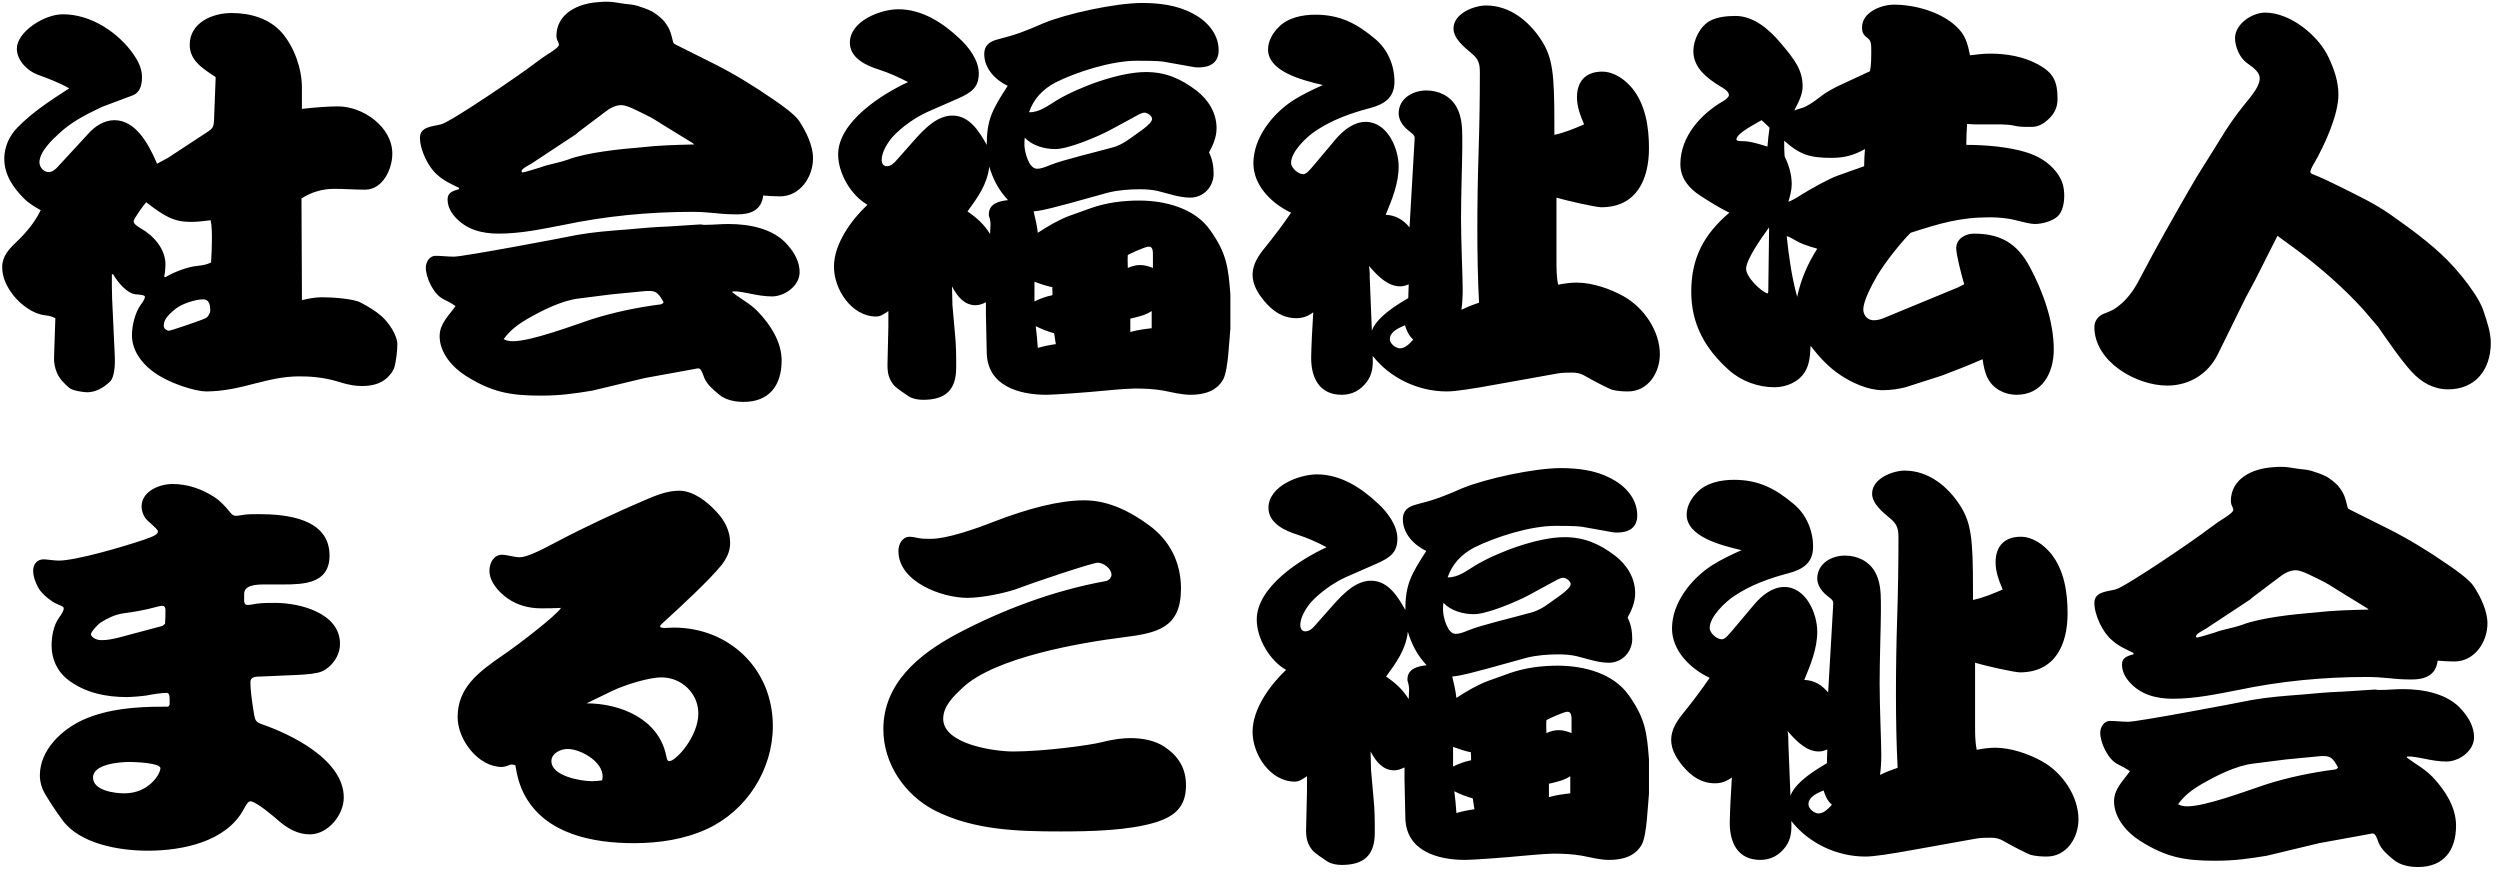 <svg width="215" height="75" viewBox="0 0 215 75" fill="none" xmlns="http://www.w3.org/2000/svg">
<path d="M3.5 18.076C2.996 17.788 2.492 17.5 2.06 17.068C1.124 16.132 0.368 15.016 0.368 13.648C0.368 12.64 0.8 11.668 1.52 10.948C2.816 9.616 4.4 8.608 5.948 7.6C5.156 7.132 4.112 6.736 3.212 6.412C2.348 6.088 1.448 5.188 1.448 4.18C1.448 2.776 3.752 1.228 5.408 1.228C7.82 1.228 10.16 2.776 11.492 4.684C11.888 5.26 12.212 5.908 12.212 6.628C12.212 7.276 12.068 7.96 11.384 8.212L8.792 9.184C7.244 9.904 6.092 10.552 5.192 11.38C4.508 11.992 3.392 13.036 3.392 13.972C3.392 14.368 3.752 14.8 4.184 14.8C4.508 14.8 4.796 14.548 5.012 14.296L7.604 11.488C8.18 10.84 8.972 10.336 9.836 10.336C11.6 10.336 12.716 12.208 13.508 14.08L14.444 13.576L17.9 11.308C18.26 11.056 18.368 10.948 18.404 10.408L18.548 6.628C17.324 5.836 16.316 5.152 16.316 3.856C16.316 1.948 18.26 1.12 19.916 1.12C21.536 1.12 23.192 1.588 24.272 2.848C25.316 4.072 25.964 5.908 25.964 7.528C25.964 8.14 25.964 8.752 25.964 9.364C26.9 9.256 28.16 9.148 29.06 9.148C31.22 9.148 33.74 10.912 33.74 13.216C33.74 14.548 32.912 16.312 31.4 16.312C30.5 16.312 29.636 16.24 28.736 16.24C27.728 16.24 26.756 16.528 25.928 17.068V17.356L25.964 24.952V25.816C26.54 25.672 27.116 25.564 27.692 25.564C28.484 25.564 30.392 25.672 31.04 26.032C31.652 26.356 32.264 26.716 32.804 27.184C33.416 27.724 34.172 28.804 34.172 29.632C34.172 30.172 34.064 31.072 33.92 31.576C33.812 31.936 33.56 32.224 33.308 32.476C32.696 33.052 31.904 33.196 31.112 33.196C30.68 33.196 30.14 33.16 29.132 32.836C27.728 32.404 26.504 32.368 25.712 32.368C24.416 32.368 23.192 32.656 21.932 32.98C20.564 33.34 19.196 33.664 17.72 33.664C16.892 33.664 14.516 33.016 13.04 31.864C12.104 31.144 11.348 30.064 11.348 28.84C11.348 27.94 11.636 26.86 12.104 26.212C12.32 25.924 12.464 25.672 12.464 25.528C12.464 25.384 12.14 25.348 11.672 25.312C10.916 25.24 10.124 24.268 9.728 23.584H9.62V24.592C9.62 25.312 9.656 26.032 9.692 26.752L9.872 30.64C9.908 31.432 9.836 32.44 9.476 32.8C8.936 33.34 8.216 33.736 7.496 33.736C7.172 33.736 6.236 33.592 5.984 33.376C5.552 33.016 5.12 32.584 4.904 32.08C4.724 31.648 4.616 31.216 4.652 30.604L4.76 27.364C4.472 27.22 4.22 27.148 3.86 27.112C2.852 27.004 1.808 26.212 1.196 25.456C0.62 24.736 0.188 23.908 0.188 22.972C0.188 22.036 0.764 21.424 1.412 20.812C2.24 20.02 2.996 19.12 3.5 18.076ZM14.12 23.8L14.228 23.836C14.948 23.404 16.136 22.936 17 22.864C17.36 22.828 17.792 22.756 18.152 22.576C18.188 21.928 18.224 21.28 18.224 20.596C18.224 20.056 18.224 19.444 18.116 18.94C17.576 19.012 16.964 19.084 16.424 19.084C14.948 19.084 14.156 18.616 12.572 17.392C12.392 17.572 11.492 18.832 11.492 19.012C11.492 19.228 11.708 19.408 12.14 19.66C13.22 20.272 14.228 21.424 14.228 22.72C14.228 23.08 14.192 23.44 14.12 23.8ZM14.516 28.444C14.696 28.444 17.324 27.544 17.684 27.364C17.9 27.256 18.08 26.932 18.08 26.716C18.08 26.248 18.008 25.744 17.468 25.744C16.784 25.744 15.632 26.14 15.128 26.536C14.264 27.22 14.084 27.616 14.084 28.012C14.084 28.336 14.444 28.444 14.516 28.444ZM65.636 16.816C65.492 18.076 64.556 18.436 63.404 18.436C62.756 18.436 62.108 18.4 61.496 18.328C60.812 18.256 60.164 18.22 59.516 18.22C55.808 18.22 52.1 18.58 48.5 19.336C46.628 19.696 44.792 20.092 42.884 20.092C41.408 20.092 40.04 19.732 39.068 18.58C38.708 18.148 38.492 17.68 38.492 17.14C38.492 16.6 38.888 16.42 39.464 16.276L39.5 16.168C38.852 15.844 38.168 15.556 37.628 15.052C36.836 14.404 36.116 12.892 36.116 11.848C36.116 10.876 37.232 10.876 37.916 10.696C38.744 10.516 44.9 6.304 45.908 5.512C46.268 5.26 46.628 4.972 47.024 4.72C47.312 4.54 48.068 4.072 48.068 3.856C48.068 3.748 48.032 3.676 47.96 3.532C47.888 3.388 47.852 3.208 47.852 3.1C47.852 1.156 49.724 0.292 51.452 0.184C51.812 0.148 52.028 0.148 52.28 0.148C52.604 0.148 53.036 0.22 53.72 0.328C54.116 0.364 54.476 0.4 54.836 0.508C55.268 0.652 55.628 0.76 56.06 0.976C56.384 1.156 56.78 1.48 57.032 1.732C57.608 2.416 57.68 2.776 57.896 3.64C57.932 3.748 58.004 3.784 58.148 3.856L61.388 5.476C63.116 6.34 64.88 7.42 66.536 8.572C67.292 9.076 68.372 9.868 68.732 10.408C69.344 11.344 69.92 12.532 69.92 13.612C69.92 15.232 68.804 16.888 67.076 16.888C66.608 16.888 66.104 16.852 65.636 16.816ZM44.9 14.836C45.224 14.8 46.052 14.512 46.448 14.404C47.312 14.08 47.816 14.08 48.86 13.72C50.48 13.108 53.324 12.82 55.088 12.676C56.636 12.496 58.148 12.46 59.696 12.424L59.588 12.316L57.068 10.768C56.564 10.444 56.06 10.12 55.52 9.868C54.98 9.616 53.972 9.04 53.432 9.04C52.964 9.04 52.46 9.292 52.1 9.58L49.76 11.344L49.508 11.56L45.692 14.08C45.512 14.188 44.756 14.548 44.864 14.764L44.9 14.836ZM63.008 25.06L62.972 25.132C63.8 25.78 64.484 26.068 65.24 26.86C66.284 27.976 67.22 29.416 67.22 31C67.22 33.124 66.176 34.564 63.944 34.564C63.26 34.564 62.396 34.42 61.82 33.916C61.352 33.52 60.812 33.088 60.56 32.476C60.38 31.972 60.272 31.684 60.056 31.684C59.984 31.684 59.912 31.684 59.804 31.72L55.448 32.512L50.948 33.592C49.436 33.844 48.176 34.024 46.52 34.024C43.892 34.024 42.308 33.736 40.076 32.332C38.924 31.612 37.808 30.352 37.808 28.912C37.808 27.832 38.6 27.148 39.176 26.32C38.816 26.068 38.456 25.888 38.096 25.708C37.268 25.276 36.62 23.872 36.62 23.008C36.62 22.54 36.944 22 37.448 22C37.988 22 38.492 22.072 39.032 22.072C39.86 22.072 48.248 20.488 49.652 20.2C51.092 19.948 52.532 19.84 53.972 19.732C55.16 19.624 56.312 19.516 57.464 19.48L60.236 19.3C60.344 19.3 60.416 19.336 60.524 19.336H60.668C61.316 19.336 62 19.264 62.648 19.264C64.448 19.264 66.572 19.66 67.76 21.1C68.336 21.748 68.768 22.54 68.768 23.404C68.768 24.592 67.472 25.492 66.392 25.492C65.78 25.492 65.132 25.384 64.448 25.24C64.088 25.168 63.692 25.096 63.368 25.06H63.008ZM43.316 29.164C43.568 29.308 43.82 29.344 44.108 29.344C45.692 29.344 49.22 28.012 50.84 27.472C52.748 26.86 54.836 26.428 56.816 26.176C56.96 26.14 56.996 26.104 57.068 25.996C56.672 25.276 56.456 25.024 55.88 25.024H55.592L52.604 25.312L49.76 25.672C48.284 25.852 46.592 26.716 45.332 27.436C44.54 27.904 43.856 28.408 43.316 29.164ZM84.86 12.46C84.86 10.3 85.328 9.436 86.66 7.384C85.616 6.88 84.644 5.908 84.644 4.648C84.644 3.892 85.112 3.568 85.796 3.388C87.38 2.992 88.208 2.668 89.684 2.02C91.736 1.156 95.984 0.256 98.216 0.256C99.656 0.256 101.204 0.436 102.5 1.12C103.724 1.732 104.804 2.848 104.804 4.324C104.804 5.404 104.048 5.8 103.076 5.8C102.932 5.8 102.824 5.8 102.644 5.764L100.016 5.296C99.548 5.224 98.252 5.224 97.748 5.224C95.624 5.224 92.636 6.16 90.764 7.096C89.684 7.672 88.892 8.5 88.496 9.652C89.396 9.688 90.188 9.04 90.908 8.608C92.852 7.456 96.272 6.196 98.54 6.196C100.268 6.196 101.564 6.772 102.932 7.816C103.94 8.608 104.624 9.724 104.624 11.02C104.624 11.776 104.336 12.46 103.976 13.108C104.264 13.684 104.372 14.296 104.372 14.944C104.372 16.06 103.508 16.996 102.356 16.996C101.42 16.996 100.448 16.636 99.548 16.42C99.044 16.312 98.54 16.276 98.036 16.276C97.136 16.276 96.164 16.348 95.3 16.564L91.916 17.5C90.908 17.752 89.9 18.076 88.892 18.184C89.036 18.796 89.18 19.372 89.252 20.02C90.08 19.48 90.98 18.94 91.916 18.58L93.824 17.896C95.156 17.428 96.56 17.248 97.964 17.248C100.196 17.248 102.752 17.896 104.084 19.804C105.488 21.784 105.632 22.972 105.812 25.312V28.264C105.704 29.308 105.632 31.792 105.2 32.62C104.624 33.664 103.508 33.952 102.392 33.952C101.6 33.952 100.808 33.736 100.052 33.592C99.26 33.448 98.36 33.412 97.568 33.412C97.352 33.412 96.128 33.484 95.444 33.556C93.284 33.772 90.548 33.952 90.008 33.952C87.632 33.952 84.932 33.196 84.86 30.352L84.788 27.04V25.996C84.5 26.14 84.212 26.248 83.888 26.248C82.916 26.248 82.304 25.456 81.872 24.628L81.908 26.212L82.124 28.66C82.232 29.632 82.232 30.64 82.232 31.612C82.232 33.556 81.296 34.384 79.388 34.384C78.992 34.384 78.524 34.312 78.164 34.096C77.84 33.88 77.084 33.376 76.868 33.124C76.436 32.584 76.292 32.08 76.328 31.144L76.4 28.084V26.752C75.932 27.076 75.68 27.22 75.356 27.22C73.232 27.22 71.72 24.88 71.72 22.936C71.72 20.956 73.232 18.904 74.6 17.608C73.196 16.816 72.08 14.908 72.08 13.288C72.08 10.48 75.824 8.104 78.092 7.06C77.264 6.628 76.472 6.268 75.572 5.98C74.528 5.656 73.088 5.008 73.088 3.676C73.088 1.804 75.716 0.796 77.264 0.796C79.28 0.796 81.08 1.948 82.52 3.316C83.312 4.036 84.176 5.188 84.176 6.304C84.176 7.456 83.636 7.924 82.412 8.464L79.784 9.616C78.74 10.084 77.552 10.912 76.76 11.776C76.328 12.28 75.824 13.072 75.824 13.756C75.824 14.044 75.968 14.296 76.256 14.296C76.652 14.296 76.94 13.972 77.156 13.72L78.812 11.848C79.604 10.984 80.648 9.94 81.908 9.94C83.384 9.94 84.212 11.308 84.86 12.46ZM97.964 9.832L95.444 11.2C94.436 11.74 91.88 12.82 90.764 12.82C89.828 12.82 88.784 12.532 88.136 11.848C88.1 12.028 88.1 12.28 88.1 12.46C88.1 13 88.46 14.512 89.18 14.512C89.468 14.512 89.72 14.44 90.332 14.188C91.376 13.756 94.436 13.036 95.696 12.676C96.236 12.532 96.74 12.244 97.172 11.92C97.64 11.56 99.08 10.696 99.08 10.228C99.08 9.976 98.684 9.688 98.432 9.688C98.288 9.688 98.108 9.76 97.964 9.832ZM86.696 17.212C85.904 16.384 85.4 15.412 85.076 14.332C84.896 15.88 84.068 16.996 83.204 18.184C83.996 18.724 84.644 19.3 85.148 20.128C85.148 19.84 85.184 19.588 85.184 19.336C85.184 19.084 85.148 18.868 85.076 18.652C85.04 18.544 85.04 18.508 85.04 18.436C85.04 17.5 85.94 17.284 86.696 17.212ZM96.992 23.044C97.316 22.9 97.676 22.792 98.036 22.792C98.432 22.792 98.792 22.9 99.152 23.044C99.152 22.792 99.152 22.612 99.152 22.36V21.964C99.152 21.604 99.152 21.208 98.792 21.208C98.504 21.208 97.244 21.784 96.992 21.928C96.956 22.288 96.992 22.684 96.992 23.044ZM88.964 25.924C89.468 25.672 89.972 25.492 90.512 25.384V25.06C90.512 24.952 90.476 24.808 90.512 24.7C89.972 24.592 89.468 24.412 88.964 24.232V25.924ZM99.044 28.228V26.752C98.504 27.112 97.856 27.256 97.208 27.4V28.552C97.82 28.372 98.432 28.3 99.044 28.228ZM89.252 29.92C89.756 29.776 90.26 29.668 90.8 29.596C90.764 29.272 90.692 28.984 90.656 28.66C90.116 28.516 89.576 28.3 89.072 28.048C89.144 28.66 89.216 29.272 89.252 29.92ZM111.032 18.292C109.412 17.536 107.792 15.988 107.792 14.044C107.792 11.848 109.448 9.76 111.248 8.608C112.04 8.104 112.904 7.708 113.768 7.312C111.896 6.88 109.052 6.124 109.052 4.252C109.052 3.532 109.448 2.848 109.952 2.344C110.744 1.516 112.004 1.264 113.12 1.264C115.244 1.264 116.684 2.02 118.268 3.352C119.348 4.252 119.924 5.62 119.924 7.024C119.924 8.428 119.024 8.968 117.836 9.292C116.18 9.724 114.56 10.3 113.12 11.272C112.364 11.776 111.032 13.036 111.032 14.008C111.032 14.44 111.644 14.98 112.076 14.98C112.328 14.98 112.58 14.692 112.976 14.224L114.884 11.956C115.532 11.2 116.432 10.48 117.44 10.48C119.312 10.48 120.284 12.748 120.284 14.332C120.284 15.772 119.708 17.176 119.168 18.472C120.032 18.508 120.68 18.904 121.22 19.552L121.652 12.064C121.688 11.704 121.652 11.632 121.184 11.272C120.428 10.696 120.284 10.084 120.284 9.76C120.284 8.464 121.508 7.78 122.66 7.78C123.74 7.78 124.712 8.248 125.252 9.184C125.684 9.94 125.756 10.876 125.756 11.776V12.712C125.756 13.648 125.648 16.78 125.648 18.796C125.648 20.812 125.792 23.872 125.792 24.916C125.792 25.492 125.756 26.104 125.684 26.644C126.188 26.392 126.656 26.212 127.196 26.032C127.088 23.908 127.052 21.82 127.052 19.696C127.052 17.464 127.088 15.268 127.16 13.036C127.232 10.768 127.268 8.5 127.268 6.232C127.268 5.476 127.16 5.08 126.548 4.576C125.936 4.072 125 3.316 125 2.452C125 1.156 126.764 0.472 127.808 0.472C129.86 0.472 131.516 1.84 132.56 3.46C133.532 4.972 133.676 6.34 133.676 10.624V11.596C134.54 11.416 135.404 11.056 136.232 10.696C135.908 9.94 135.62 9.184 135.62 8.356C135.62 6.988 136.376 6.16 137.78 6.16C138.824 6.16 139.76 6.844 140.408 7.636C141.524 9.04 141.812 10.948 141.812 12.748C141.812 15.448 140.732 17.824 137.708 17.824C137.24 17.824 134.684 17.248 133.856 16.996V22.36C133.856 23.044 133.856 23.8 134 24.484C134.54 24.376 135.08 24.304 135.584 24.304C136.952 24.304 138.5 24.844 139.652 25.492C141.38 26.464 142.748 28.48 142.748 30.46C142.748 32.044 141.74 33.664 140.012 33.664C139.544 33.664 139.076 33.628 138.644 33.52C138.392 33.448 137.132 32.8 136.376 32.368C135.836 32.044 135.476 32.044 135.188 32.044C134.792 32.044 134.36 32.044 133.964 32.116L128.744 33.052C126.584 33.448 125.144 33.664 124.424 33.664C122.012 33.664 119.564 32.548 118.052 30.604C118.088 31.432 118.052 32.152 117.548 32.836C117.008 33.556 116.288 33.952 115.388 33.952C113.48 33.952 112.76 32.512 112.76 30.784C112.76 30.028 112.868 27.94 112.94 26.86C112.508 27.184 112.04 27.364 111.5 27.364C110.312 27.364 109.448 26.752 108.728 25.888C108.188 25.24 107.72 24.484 107.72 23.62C107.72 22.72 108.26 21.928 108.8 21.28C109.556 20.344 110.348 19.3 111.032 18.292ZM117.98 28.444C118.268 27.616 119.24 26.716 121.112 25.636L121.148 24.448C120.896 24.556 120.68 24.628 120.428 24.628C119.42 24.628 118.592 23.872 117.728 22.864C117.8 23.224 117.8 23.548 117.8 23.944L117.98 28.444ZM121.544 29.2C121.148 28.876 120.968 28.408 120.824 27.976C120.32 28.192 119.528 28.516 119.528 29.164C119.528 29.56 120.032 29.956 120.392 29.956C120.86 29.956 121.256 29.524 121.544 29.2ZM154.304 9.508C154.484 9.436 154.664 9.364 154.952 9.292C155.348 9.184 155.96 8.788 156.5 8.356C157.04 7.924 157.652 7.6 158.264 7.312L160.82 6.124C160.928 5.548 160.928 4.972 160.928 4.396C160.928 3.712 160.928 3.496 160.532 3.208C160.136 2.92 160.136 2.56 160.136 2.344C160.136 1.048 161.792 0.4 162.872 0.4C164.672 0.4 166.868 1.012 168.2 2.236C169.028 2.992 169.208 3.712 169.424 4.756C170 4.684 170.576 4.612 171.152 4.612C172.592 4.612 174.032 4.864 175.292 5.548C176.588 6.268 176.948 6.988 176.948 8.5C176.948 9.22 176.696 9.76 176.156 10.264C175.724 10.66 175.292 10.912 174.716 10.912H174.248C173.852 10.912 173.492 10.876 173.204 10.804C172.952 10.732 172.196 10.696 172.088 10.696H169.748L169.172 10.66C169.136 11.2 169.1 11.848 169.1 12.46C170.828 12.46 172.736 12.64 174.176 13.072C175.256 13.396 176.192 13.936 176.876 14.836C177.344 15.448 177.524 16.096 177.524 16.816C177.524 17.392 177.416 18.184 176.948 18.616C176.444 19.048 175.616 19.264 174.968 19.264C174.644 19.264 173.924 19.084 173.348 18.94C172.7 18.76 171.8 18.688 171.152 18.688C168.488 18.688 166.796 19.228 164.312 20.02C163.484 20.848 162.188 22.468 161.468 23.656C160.964 24.52 160.244 25.888 160.244 26.608C160.244 27.148 160.64 27.544 161.144 27.544C161.504 27.544 161.828 27.436 162.152 27.292L168.344 24.736L168.92 24.448C168.668 23.584 168.236 21.892 168.236 21.352C168.236 20.524 169.028 20.092 169.748 20.092C172.088 20.092 173.492 20.956 174.572 22.972C175.688 25.06 176.624 27.616 176.624 30.064C176.624 32.044 175.652 33.952 173.42 33.952C172.412 33.952 171.404 33.448 170.936 32.512C170.684 32.008 170.576 31.432 170.504 30.892C169.352 31.396 168.164 31.864 167.012 32.296L164.096 33.232C163.448 33.448 162.62 33.556 161.9 33.556C160.64 33.556 159.236 32.908 158.228 32.224C157.256 31.576 156.428 30.676 155.708 29.74C155.672 30.532 155.636 31.324 155.204 32.008C154.664 32.872 153.584 33.304 152.612 33.304C151.172 33.304 149.732 32.764 148.688 31.828C146.636 29.992 145.448 27.868 145.448 25.096C145.448 22.18 146.528 20.164 148.724 18.292C147.968 17.932 147.032 17.356 146.204 16.816C145.268 16.204 144.512 15.34 144.512 14.116C144.512 11.74 146.276 9.796 148.22 8.68C148.4 8.572 148.688 8.356 148.688 8.176C148.688 7.852 148.184 7.564 147.932 7.42C146.816 6.736 145.628 5.836 145.628 4.396C145.628 3.424 146.204 2.236 147.104 1.768C147.752 1.444 148.544 1.372 149.264 1.372C150.812 1.372 152.144 2.524 153.116 3.676C154.376 5.152 155.024 6.052 155.024 7.42C155.024 7.96 154.844 8.5 154.304 9.508ZM151.496 10.336C150.128 11.092 149.336 11.596 149.336 11.992C149.336 12.1 149.516 12.136 149.732 12.136C150.416 12.136 150.956 12.28 152 12.604C152.036 12.064 152.108 11.524 152.18 10.984C151.964 10.768 151.748 10.552 151.496 10.336ZM153.476 13.432C153.836 14.188 154.088 14.98 154.088 15.844C154.088 16.348 153.944 16.852 153.8 17.356C154.16 17.212 154.484 17.032 154.808 16.816C155.6 16.312 157.256 15.376 158.084 15.088L160.316 14.296C160.316 13.792 160.352 13.252 160.388 12.82C159.416 13.36 158.624 13.576 157.508 13.576C155.672 13.576 154.808 13.324 153.44 12.1C153.44 12.532 153.44 13 153.476 13.432ZM152.036 25.24L152.072 25.06L152.144 19.552C151.532 20.38 150.164 22.324 150.164 23.116C150.164 23.836 151.496 25.132 152.036 25.24ZM154.556 25.528C154.88 24.016 155.456 22.684 156.284 21.388C155.312 21.1 154.916 20.992 154.016 20.452C153.908 20.38 153.8 20.344 153.656 20.308C153.836 22.036 154.088 23.836 154.556 25.528ZM193.94 24.088L193.112 25.636L190.736 30.46C189.908 32.152 188.288 33.16 186.38 33.16C183.716 33.16 180.116 31.108 180.116 28.12C180.116 27.616 180.44 27.184 180.872 27.004C181.628 26.716 181.88 26.608 182.492 26.068C183.212 25.42 183.716 24.592 184.112 23.8C185.408 21.316 186.848 18.796 188.252 16.348C189.08 14.872 190.016 13.504 190.88 12.064C191.528 10.984 192.248 9.94 193.04 8.968C193.724 8.14 194.336 7.384 194.336 6.736C194.336 6.268 193.94 5.908 193.22 5.404C192.608 4.972 192.212 4 192.212 3.28C192.212 2.056 193.688 1.084 194.804 1.084C196.964 1.084 199.412 3.064 200.276 4.972C200.744 5.98 201.104 7.024 201.104 8.14C201.104 9.832 199.988 12.352 199.016 14.044C198.836 14.332 198.692 14.656 198.692 14.764C198.692 14.908 198.8 14.944 198.98 15.016C199.628 15.268 200.456 15.664 201.176 16.024C202.688 16.78 204.236 17.5 205.604 18.472C207.296 19.66 209.024 20.92 210.464 22.36C211.256 23.152 212.192 24.304 212.732 25.132C213.092 25.672 213.416 26.212 213.596 26.788C213.884 27.652 214.208 28.588 214.208 29.488C214.208 31.756 212.912 33.484 210.536 33.484C209.276 33.484 208.232 32.872 207.404 31.972C206.504 31 205.352 29.308 204.524 28.12C204.092 27.616 203.696 27.148 203.264 26.644C201.644 24.844 199.592 23.044 197.576 21.532C197 21.1 196.424 20.704 195.848 20.272C195.848 20.344 195.812 20.38 195.776 20.452L193.94 24.088ZM14.444 60.776C14.516 60.74 14.588 60.632 14.588 60.56V60.128C14.588 59.84 14.552 59.588 14.336 59.588C13.904 59.588 13.184 59.696 12.644 59.804C12.248 59.876 11.24 59.948 10.916 59.948C9.116 59.948 7.352 59.588 5.912 58.508C4.94 57.788 4.436 56.708 4.436 55.52C4.436 54.692 4.616 53.756 5.084 53.108C5.3 52.82 5.48 52.532 5.48 52.316C5.48 52.244 5.48 52.172 5.012 51.992C4.436 51.776 3.608 51.092 3.32 50.588C3.068 50.12 2.852 49.616 2.852 49.076C2.852 48.536 3.176 48.104 3.752 48.104C4.04 48.104 4.652 48.212 5.048 48.212C6.524 48.212 10.592 47.024 12.392 46.412C13.328 46.088 13.58 45.944 13.58 45.692C13.58 45.584 13.4 45.404 12.716 44.792C12.392 44.504 12.176 44 12.176 43.568C12.176 42.236 13.724 41.624 14.84 41.624C16.136 41.624 17.396 42.056 18.476 42.776C19.016 43.136 19.412 43.604 19.772 44.036C19.916 44.216 20.06 44.36 20.276 44.36C20.456 44.36 20.672 44.324 20.852 44.288C21.284 44.216 21.752 44.216 22.22 44.216C24.632 44.216 28.34 44.576 28.34 47.78C28.34 50.192 26.144 50.264 24.308 50.264H22.724C21.932 50.264 20.996 50.336 20.996 51.092V51.668C20.996 51.848 21.068 52.028 21.284 52.028C21.536 52.028 21.788 51.956 22.04 51.92C22.58 51.848 23.156 51.848 23.66 51.848C25.784 51.848 29.24 52.712 29.24 55.376C29.24 56.384 28.556 57.356 27.656 57.752C27.224 57.932 26.36 58.004 25.676 58.04C24.956 58.076 23.3 58.148 22.364 58.184C22.04 58.184 21.536 58.184 21.536 58.652C21.536 59.228 21.608 59.984 21.86 61.496C21.932 61.928 22.04 62.108 22.436 62.252C25.064 63.152 29.564 65.348 29.564 68.588C29.564 70.1 28.196 71.756 26.648 71.756C25.604 71.756 24.74 71.252 23.984 70.604C23.588 70.244 22.004 68.912 21.536 68.912C21.356 68.912 21.212 69.128 20.96 69.596C19.448 72.404 15.668 73.16 12.716 73.16C10.16 73.16 6.848 72.548 5.372 70.532C4.796 69.74 4.436 69.2 3.932 68.372C3.608 67.868 3.428 67.256 3.428 66.68C3.428 64.484 5.336 62.72 7.172 61.892C9.296 60.956 11.672 60.776 13.976 60.776H14.444ZM13.976 53.828L14.192 53.648C14.228 53.252 14.228 52.856 14.228 52.46C14.228 52.208 14.12 52.1 13.976 52.1C13.94 52.1 13.796 52.1 13.4 52.208C12.5 52.46 11.456 52.64 10.592 52.748C9.872 52.856 9.224 53.18 8.648 53.54C8.432 53.684 7.82 54.332 7.82 54.548C7.82 54.728 8.18 55.052 8.72 55.052C9.224 55.052 9.584 54.98 10.196 54.836L13.976 53.828ZM8 66.86C8 68.012 9.908 68.228 10.7 68.228C12.788 68.228 13.796 66.572 13.796 66.068C13.796 65.6 11.528 65.528 11.132 65.528C10.304 65.528 8 65.708 8 66.86ZM48.248 52.28C47.672 52.316 47.096 52.316 46.52 52.316C45.512 52.316 44.504 52.064 43.64 51.452C42.884 50.912 42.092 50.048 42.092 49.076C42.092 48.428 42.452 47.708 43.172 47.708C43.604 47.708 44.216 47.924 44.684 47.924C45.26 47.924 46.268 47.456 47.888 46.592C50.336 45.296 53 44.072 55.412 43.028C56.348 42.632 57.356 42.2 58.4 42.2C59.624 42.2 60.812 43.136 61.604 44C62.324 44.756 62.792 45.656 62.792 46.7C62.792 47.42 62.504 47.996 62.072 48.572C61.064 49.832 58.544 52.172 56.996 53.576L56.78 53.792V53.936C56.888 53.972 56.996 54.008 57.104 54.008C57.392 54.008 57.644 53.972 57.932 53.972C62.756 53.972 66.464 57.572 66.464 62.432C66.464 66.176 64.232 69.704 60.812 71.288C58.868 72.188 56.672 72.512 54.512 72.512C51.02 72.512 46.988 71.756 45.152 68.444C44.684 67.58 44.468 66.752 44.324 65.816C44 65.708 43.928 65.744 43.748 65.816C43.496 65.924 43.244 65.96 43.172 65.96C41.12 65.96 39.356 63.62 39.356 61.676C39.356 59.156 41.084 57.824 43.352 56.276C44.468 55.52 47.816 52.964 48.248 52.28ZM50.444 60.488C53.396 60.488 56.636 61.856 57.284 64.952C57.356 65.312 57.392 65.456 57.572 65.456C58.112 65.456 60.056 63.368 60.056 61.352C60.056 59.624 58.616 58.256 56.888 58.256C55.772 58.256 53.756 58.904 52.748 59.372L50.444 60.488ZM51.776 67.112C52.172 65.672 50.012 64.412 48.824 64.412C48.212 64.412 47.42 64.772 47.42 65.456C47.42 66.752 49.976 67.184 50.912 67.184C51.2 67.184 51.488 67.148 51.776 67.112ZM97.172 63.476C98.216 63.476 99.296 63.656 100.16 64.232C101.384 65.06 101.996 66.104 101.996 67.544C101.996 69.38 101.024 70.208 99.404 70.712C97.1 71.432 93.788 71.504 91.196 71.504C87.524 71.504 83.744 71.396 80.396 69.704C77.804 68.372 75.968 65.672 75.968 62.72C75.968 58.76 79.028 56.276 82.232 54.548C86.156 52.46 90.656 50.768 95.084 49.976C95.336 49.94 95.588 49.688 95.588 49.436C95.588 48.896 94.904 48.392 94.4 48.392C93.932 48.392 88.496 50.228 87.596 50.588C86.66 50.948 84.572 51.416 83.204 51.416C81.008 51.416 77.264 50.048 77.264 47.384C77.264 46.808 77.588 46.16 78.236 46.16C78.38 46.16 78.668 46.196 78.956 46.268C79.28 46.34 79.604 46.34 80.072 46.34C81.44 46.34 83.924 45.476 85.472 44.864C88.46 43.712 91.124 43.028 93.248 43.028C95.3 43.028 97.172 43.964 98.792 45.152C100.628 46.484 101.564 48.392 101.564 50.624C101.564 54.008 99.512 54.44 96.668 54.8C92.924 55.268 85.544 56.528 82.772 59.156C82.016 59.876 81.116 60.704 81.116 61.82C81.116 64.016 85.544 64.628 87.128 64.628C89.756 64.628 93.716 64.088 94.724 63.836C95.804 63.548 96.704 63.476 97.172 63.476ZM120.86 52.46C120.86 50.3 121.328 49.436 122.66 47.384C121.616 46.88 120.644 45.908 120.644 44.648C120.644 43.892 121.112 43.568 121.796 43.388C123.38 42.992 124.208 42.668 125.684 42.02C127.736 41.156 131.984 40.256 134.216 40.256C135.656 40.256 137.204 40.436 138.5 41.12C139.724 41.732 140.804 42.848 140.804 44.324C140.804 45.404 140.048 45.8 139.076 45.8C138.932 45.8 138.824 45.8 138.644 45.764L136.016 45.296C135.548 45.224 134.252 45.224 133.748 45.224C131.624 45.224 128.636 46.16 126.764 47.096C125.684 47.672 124.892 48.5 124.496 49.652C125.396 49.688 126.188 49.04 126.908 48.608C128.852 47.456 132.272 46.196 134.54 46.196C136.268 46.196 137.564 46.772 138.932 47.816C139.94 48.608 140.624 49.724 140.624 51.02C140.624 51.776 140.336 52.46 139.976 53.108C140.264 53.684 140.372 54.296 140.372 54.944C140.372 56.06 139.508 56.996 138.356 56.996C137.42 56.996 136.448 56.636 135.548 56.42C135.044 56.312 134.54 56.276 134.036 56.276C133.136 56.276 132.164 56.348 131.3 56.564L127.916 57.5C126.908 57.752 125.9 58.076 124.892 58.184C125.036 58.796 125.18 59.372 125.252 60.02C126.08 59.48 126.98 58.94 127.916 58.58L129.824 57.896C131.156 57.428 132.56 57.248 133.964 57.248C136.196 57.248 138.752 57.896 140.084 59.804C141.488 61.784 141.632 62.972 141.812 65.312V68.264C141.704 69.308 141.632 71.792 141.2 72.62C140.624 73.664 139.508 73.952 138.392 73.952C137.6 73.952 136.808 73.736 136.052 73.592C135.26 73.448 134.36 73.412 133.568 73.412C133.352 73.412 132.128 73.484 131.444 73.556C129.284 73.772 126.548 73.952 126.008 73.952C123.632 73.952 120.932 73.196 120.86 70.352L120.788 67.04V65.996C120.5 66.14 120.212 66.248 119.888 66.248C118.916 66.248 118.304 65.456 117.872 64.628L117.908 66.212L118.124 68.66C118.232 69.632 118.232 70.64 118.232 71.612C118.232 73.556 117.296 74.384 115.388 74.384C114.992 74.384 114.524 74.312 114.164 74.096C113.84 73.88 113.084 73.376 112.868 73.124C112.436 72.584 112.292 72.08 112.328 71.144L112.4 68.084V66.752C111.932 67.076 111.68 67.22 111.356 67.22C109.232 67.22 107.72 64.88 107.72 62.936C107.72 60.956 109.232 58.904 110.6 57.608C109.196 56.816 108.08 54.908 108.08 53.288C108.08 50.48 111.824 48.104 114.092 47.06C113.264 46.628 112.472 46.268 111.572 45.98C110.528 45.656 109.088 45.008 109.088 43.676C109.088 41.804 111.716 40.796 113.264 40.796C115.28 40.796 117.08 41.948 118.52 43.316C119.312 44.036 120.176 45.188 120.176 46.304C120.176 47.456 119.636 47.924 118.412 48.464L115.784 49.616C114.74 50.084 113.552 50.912 112.76 51.776C112.328 52.28 111.824 53.072 111.824 53.756C111.824 54.044 111.968 54.296 112.256 54.296C112.652 54.296 112.94 53.972 113.156 53.72L114.812 51.848C115.604 50.984 116.648 49.94 117.908 49.94C119.384 49.94 120.212 51.308 120.86 52.46ZM133.964 49.832L131.444 51.2C130.436 51.74 127.88 52.82 126.764 52.82C125.828 52.82 124.784 52.532 124.136 51.848C124.1 52.028 124.1 52.28 124.1 52.46C124.1 53 124.46 54.512 125.18 54.512C125.468 54.512 125.72 54.44 126.332 54.188C127.376 53.756 130.436 53.036 131.696 52.676C132.236 52.532 132.74 52.244 133.172 51.92C133.64 51.56 135.08 50.696 135.08 50.228C135.08 49.976 134.684 49.688 134.432 49.688C134.288 49.688 134.108 49.76 133.964 49.832ZM122.696 57.212C121.904 56.384 121.4 55.412 121.076 54.332C120.896 55.88 120.068 56.996 119.204 58.184C119.996 58.724 120.644 59.3 121.148 60.128C121.148 59.84 121.184 59.588 121.184 59.336C121.184 59.084 121.148 58.868 121.076 58.652C121.04 58.544 121.04 58.508 121.04 58.436C121.04 57.5 121.94 57.284 122.696 57.212ZM132.992 63.044C133.316 62.9 133.676 62.792 134.036 62.792C134.432 62.792 134.792 62.9 135.152 63.044C135.152 62.792 135.152 62.612 135.152 62.36V61.964C135.152 61.604 135.152 61.208 134.792 61.208C134.504 61.208 133.244 61.784 132.992 61.928C132.956 62.288 132.992 62.684 132.992 63.044ZM124.964 65.924C125.468 65.672 125.972 65.492 126.512 65.384V65.06C126.512 64.952 126.476 64.808 126.512 64.7C125.972 64.592 125.468 64.412 124.964 64.232V65.924ZM135.044 68.228V66.752C134.504 67.112 133.856 67.256 133.208 67.4V68.552C133.82 68.372 134.432 68.3 135.044 68.228ZM125.252 69.92C125.756 69.776 126.26 69.668 126.8 69.596C126.764 69.272 126.692 68.984 126.656 68.66C126.116 68.516 125.576 68.3 125.072 68.048C125.144 68.66 125.216 69.272 125.252 69.92ZM147.032 58.292C145.412 57.536 143.792 55.988 143.792 54.044C143.792 51.848 145.448 49.76 147.248 48.608C148.04 48.104 148.904 47.708 149.768 47.312C147.896 46.88 145.052 46.124 145.052 44.252C145.052 43.532 145.448 42.848 145.952 42.344C146.744 41.516 148.004 41.264 149.12 41.264C151.244 41.264 152.684 42.02 154.268 43.352C155.348 44.252 155.924 45.62 155.924 47.024C155.924 48.428 155.024 48.968 153.836 49.292C152.18 49.724 150.56 50.3 149.12 51.272C148.364 51.776 147.032 53.036 147.032 54.008C147.032 54.44 147.644 54.98 148.076 54.98C148.328 54.98 148.58 54.692 148.976 54.224L150.884 51.956C151.532 51.2 152.432 50.48 153.44 50.48C155.312 50.48 156.284 52.748 156.284 54.332C156.284 55.772 155.708 57.176 155.168 58.472C156.032 58.508 156.68 58.904 157.22 59.552L157.652 52.064C157.688 51.704 157.652 51.632 157.184 51.272C156.428 50.696 156.284 50.084 156.284 49.76C156.284 48.464 157.508 47.78 158.66 47.78C159.74 47.78 160.712 48.248 161.252 49.184C161.684 49.94 161.756 50.876 161.756 51.776V52.712C161.756 53.648 161.648 56.78 161.648 58.796C161.648 60.812 161.792 63.872 161.792 64.916C161.792 65.492 161.756 66.104 161.684 66.644C162.188 66.392 162.656 66.212 163.196 66.032C163.088 63.908 163.052 61.82 163.052 59.696C163.052 57.464 163.088 55.268 163.16 53.036C163.232 50.768 163.268 48.5 163.268 46.232C163.268 45.476 163.16 45.08 162.548 44.576C161.936 44.072 161 43.316 161 42.452C161 41.156 162.764 40.472 163.808 40.472C165.86 40.472 167.516 41.84 168.56 43.46C169.532 44.972 169.676 46.34 169.676 50.624V51.596C170.54 51.416 171.404 51.056 172.232 50.696C171.908 49.94 171.62 49.184 171.62 48.356C171.62 46.988 172.376 46.16 173.78 46.16C174.824 46.16 175.76 46.844 176.408 47.636C177.524 49.04 177.812 50.948 177.812 52.748C177.812 55.448 176.732 57.824 173.708 57.824C173.24 57.824 170.684 57.248 169.856 56.996V62.36C169.856 63.044 169.856 63.8 170 64.484C170.54 64.376 171.08 64.304 171.584 64.304C172.952 64.304 174.5 64.844 175.652 65.492C177.38 66.464 178.748 68.48 178.748 70.46C178.748 72.044 177.74 73.664 176.012 73.664C175.544 73.664 175.076 73.628 174.644 73.52C174.392 73.448 173.132 72.8 172.376 72.368C171.836 72.044 171.476 72.044 171.188 72.044C170.792 72.044 170.36 72.044 169.964 72.116L164.744 73.052C162.584 73.448 161.144 73.664 160.424 73.664C158.012 73.664 155.564 72.548 154.052 70.604C154.088 71.432 154.052 72.152 153.548 72.836C153.008 73.556 152.288 73.952 151.388 73.952C149.48 73.952 148.76 72.512 148.76 70.784C148.76 70.028 148.868 67.94 148.94 66.86C148.508 67.184 148.04 67.364 147.5 67.364C146.312 67.364 145.448 66.752 144.728 65.888C144.188 65.24 143.72 64.484 143.72 63.62C143.72 62.72 144.26 61.928 144.8 61.28C145.556 60.344 146.348 59.3 147.032 58.292ZM153.98 68.444C154.268 67.616 155.24 66.716 157.112 65.636L157.148 64.448C156.896 64.556 156.68 64.628 156.428 64.628C155.42 64.628 154.592 63.872 153.728 62.864C153.8 63.224 153.8 63.548 153.8 63.944L153.98 68.444ZM157.544 69.2C157.148 68.876 156.968 68.408 156.824 67.976C156.32 68.192 155.528 68.516 155.528 69.164C155.528 69.56 156.032 69.956 156.392 69.956C156.86 69.956 157.256 69.524 157.544 69.2ZM209.636 56.816C209.492 58.076 208.556 58.436 207.404 58.436C206.756 58.436 206.108 58.4 205.496 58.328C204.812 58.256 204.164 58.22 203.516 58.22C199.808 58.22 196.1 58.58 192.5 59.336C190.628 59.696 188.792 60.092 186.884 60.092C185.408 60.092 184.04 59.732 183.068 58.58C182.708 58.148 182.492 57.68 182.492 57.14C182.492 56.6 182.888 56.42 183.464 56.276L183.5 56.168C182.852 55.844 182.168 55.556 181.628 55.052C180.836 54.404 180.116 52.892 180.116 51.848C180.116 50.876 181.232 50.876 181.916 50.696C182.744 50.516 188.9 46.304 189.908 45.512C190.268 45.26 190.628 44.972 191.024 44.72C191.312 44.54 192.068 44.072 192.068 43.856C192.068 43.748 192.032 43.676 191.96 43.532C191.888 43.388 191.852 43.208 191.852 43.1C191.852 41.156 193.724 40.292 195.452 40.184C195.812 40.148 196.028 40.148 196.28 40.148C196.604 40.148 197.036 40.22 197.72 40.328C198.116 40.364 198.476 40.4 198.836 40.508C199.268 40.652 199.628 40.76 200.06 40.976C200.384 41.156 200.78 41.48 201.032 41.732C201.608 42.416 201.68 42.776 201.896 43.64C201.932 43.748 202.004 43.784 202.148 43.856L205.388 45.476C207.116 46.34 208.88 47.42 210.536 48.572C211.292 49.076 212.372 49.868 212.732 50.408C213.344 51.344 213.92 52.532 213.92 53.612C213.92 55.232 212.804 56.888 211.076 56.888C210.608 56.888 210.104 56.852 209.636 56.816ZM188.9 54.836C189.224 54.8 190.052 54.512 190.448 54.404C191.312 54.08 191.816 54.08 192.86 53.72C194.48 53.108 197.324 52.82 199.088 52.676C200.636 52.496 202.148 52.46 203.696 52.424L203.588 52.316L201.068 50.768C200.564 50.444 200.06 50.12 199.52 49.868C198.98 49.616 197.972 49.04 197.432 49.04C196.964 49.04 196.46 49.292 196.1 49.58L193.76 51.344L193.508 51.56L189.692 54.08C189.512 54.188 188.756 54.548 188.864 54.764L188.9 54.836ZM207.008 65.06L206.972 65.132C207.8 65.78 208.484 66.068 209.24 66.86C210.284 67.976 211.22 69.416 211.22 71C211.22 73.124 210.176 74.564 207.944 74.564C207.26 74.564 206.396 74.42 205.82 73.916C205.352 73.52 204.812 73.088 204.56 72.476C204.38 71.972 204.272 71.684 204.056 71.684C203.984 71.684 203.912 71.684 203.804 71.72L199.448 72.512L194.948 73.592C193.436 73.844 192.176 74.024 190.52 74.024C187.892 74.024 186.308 73.736 184.076 72.332C182.924 71.612 181.808 70.352 181.808 68.912C181.808 67.832 182.6 67.148 183.176 66.32C182.816 66.068 182.456 65.888 182.096 65.708C181.268 65.276 180.62 63.872 180.62 63.008C180.62 62.54 180.944 62 181.448 62C181.988 62 182.492 62.072 183.032 62.072C183.86 62.072 192.248 60.488 193.652 60.2C195.092 59.948 196.532 59.84 197.972 59.732C199.16 59.624 200.312 59.516 201.464 59.48L204.236 59.3C204.344 59.3 204.416 59.336 204.524 59.336H204.668C205.316 59.336 206 59.264 206.648 59.264C208.448 59.264 210.572 59.66 211.76 61.1C212.336 61.748 212.768 62.54 212.768 63.404C212.768 64.592 211.472 65.492 210.392 65.492C209.78 65.492 209.132 65.384 208.448 65.24C208.088 65.168 207.692 65.096 207.368 65.06H207.008ZM187.316 69.164C187.568 69.308 187.82 69.344 188.108 69.344C189.692 69.344 193.22 68.012 194.84 67.472C196.748 66.86 198.836 66.428 200.816 66.176C200.96 66.14 200.996 66.104 201.068 65.996C200.672 65.276 200.456 65.024 199.88 65.024H199.592L196.604 65.312L193.76 65.672C192.284 65.852 190.592 66.716 189.332 67.436C188.54 67.904 187.856 68.408 187.316 69.164Z" fill="black"/>
</svg>
